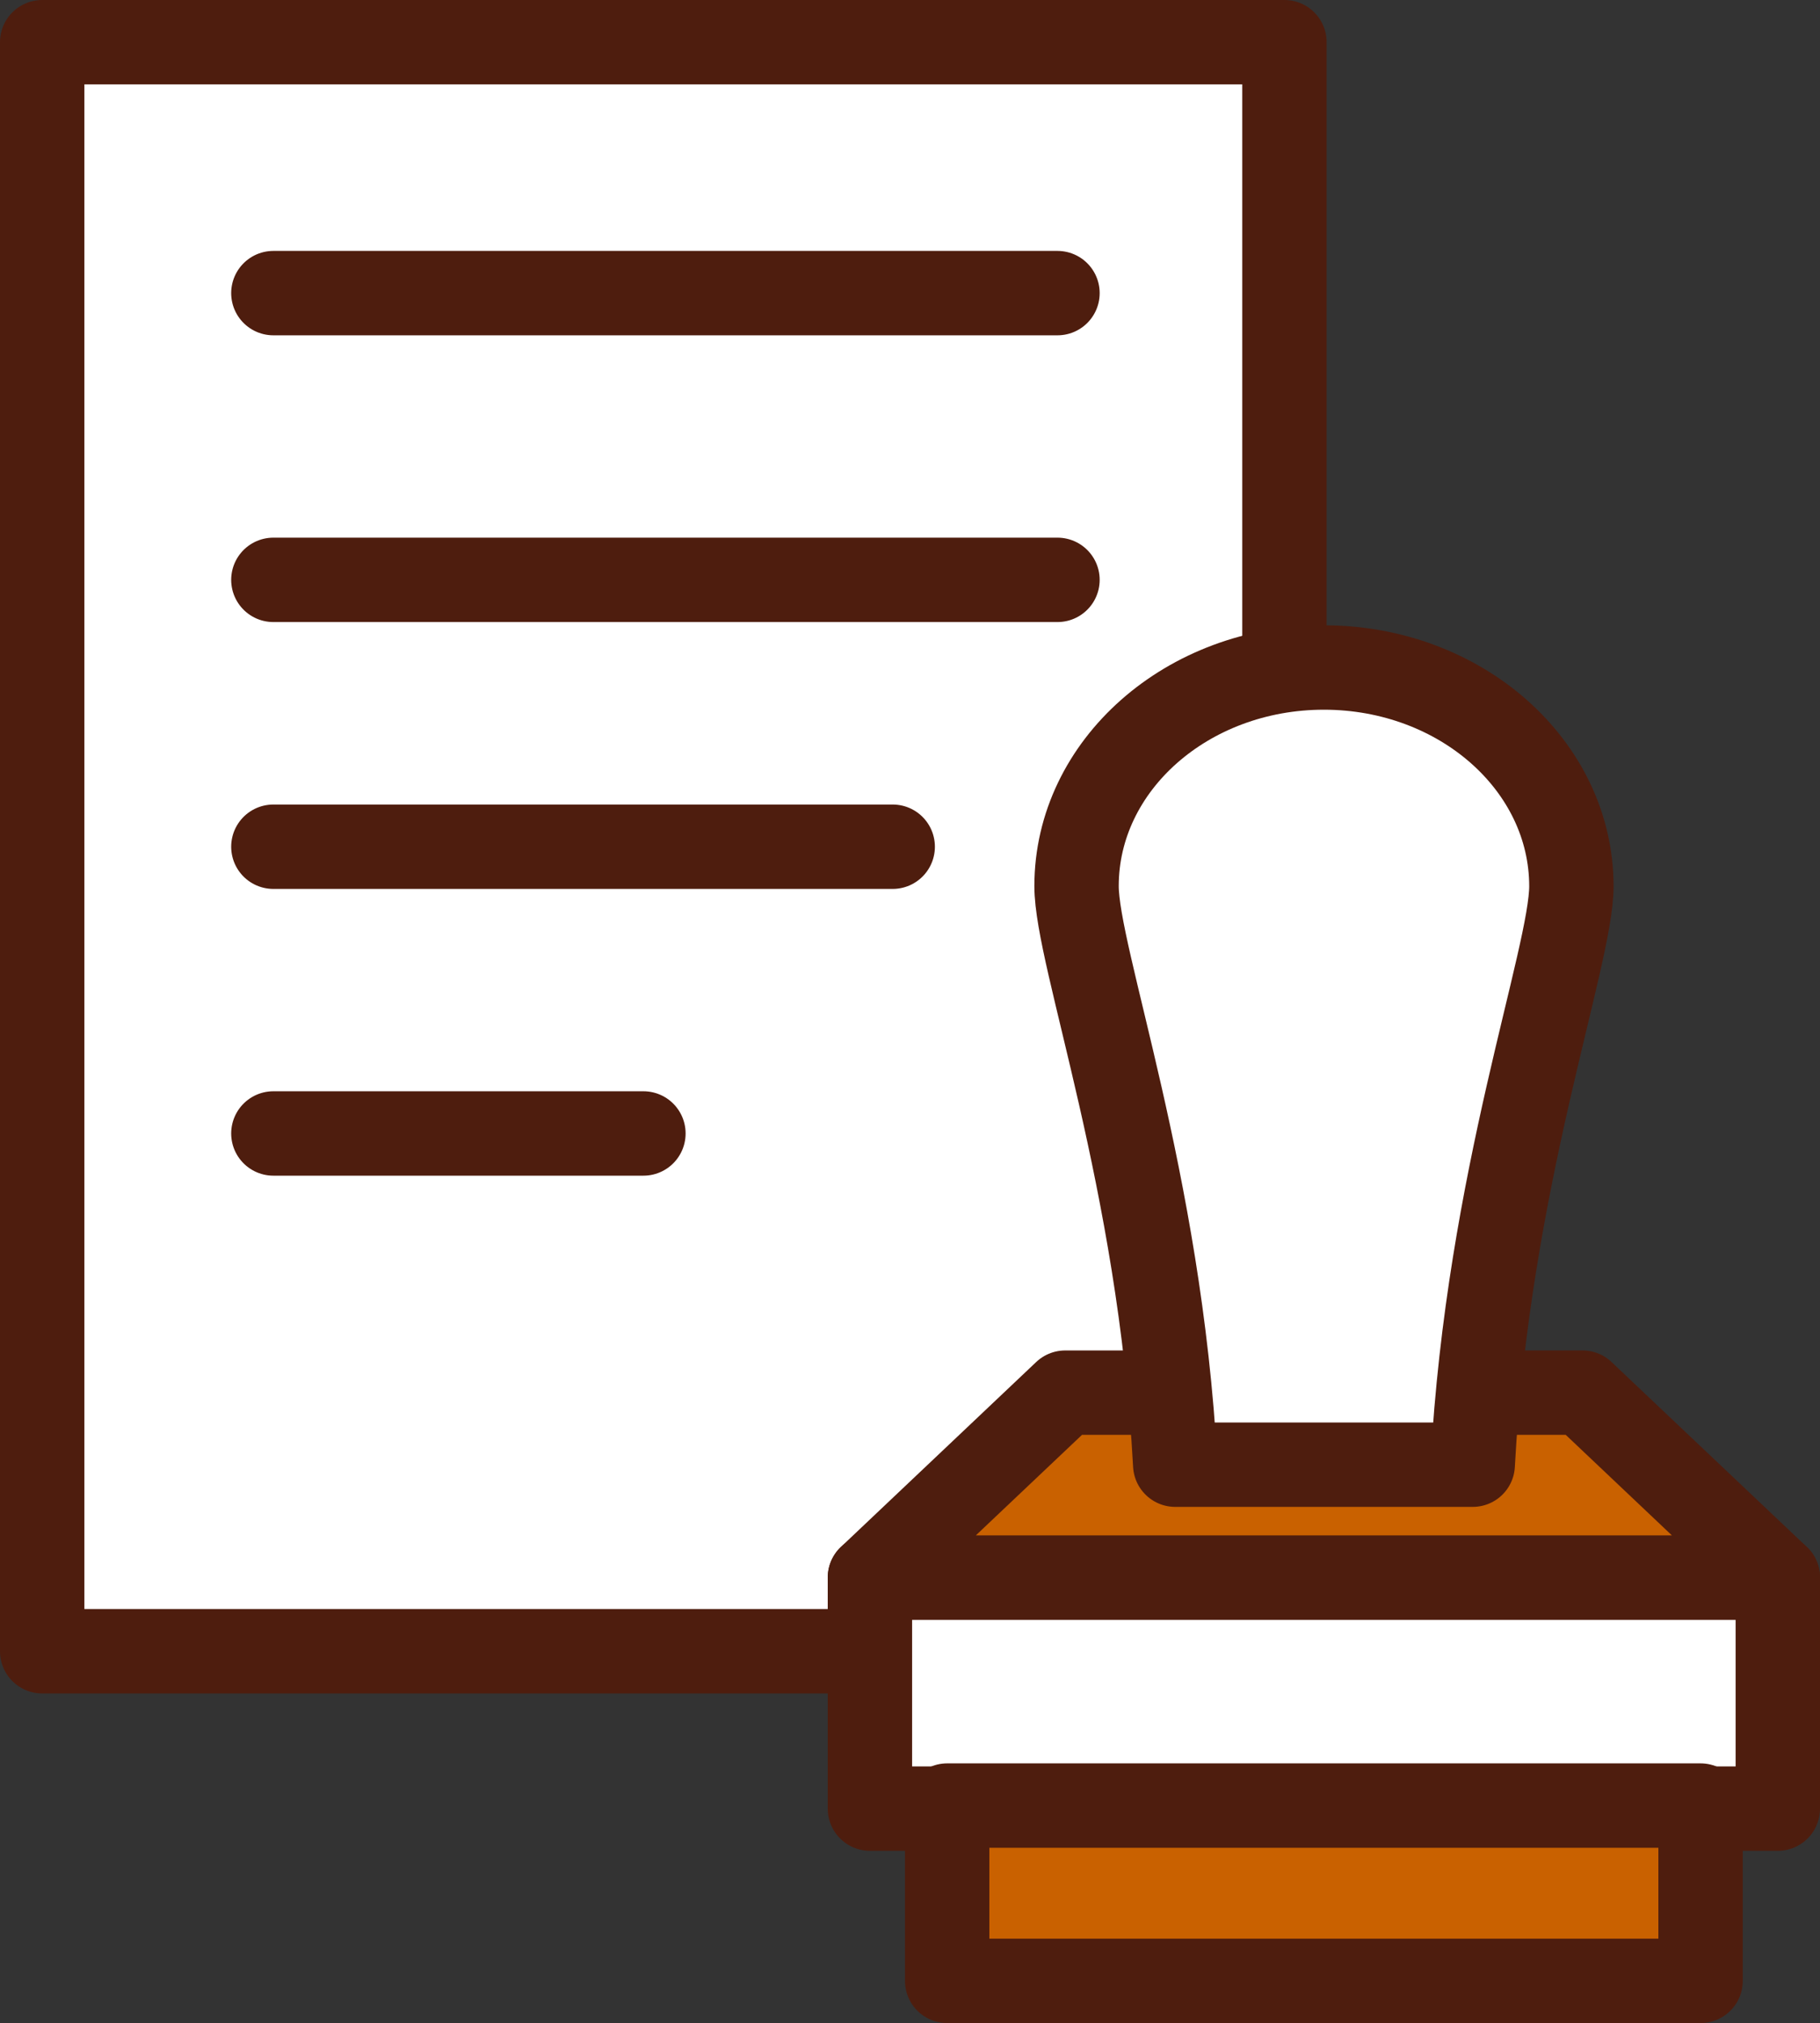 <svg xmlns="http://www.w3.org/2000/svg" width="43.142" height="47.941" viewBox="0 0 43.142 47.941">
  <rect x="0" y="0" width="43.142" height="47.941" fill="#333333" stroke="none"/>
  <g id="그룹_35896" data-name="그룹 35896" transform="translate(-1425 -801.192)">
    <g id="그룹_6117" data-name="그룹 6117" transform="translate(1426 802.192)">
      <g id="그룹_6118" data-name="그룹 6118" transform="translate(0 0)">
        <rect id="사각형_1938" data-name="사각형 1938" width="29.447" height="38.13" transform="translate(0 0)" fill="#fff" stroke="#4e1d0e" stroke-linecap="round" stroke-linejoin="round" stroke-width="2"/>
        <line id="선_1353" data-name="선 1353" x2="18.587" transform="translate(5.48 12.741)" fill="none" stroke="#4e1d0e" stroke-linecap="round" stroke-linejoin="round" stroke-width="2"/>
        <line id="선_1354" data-name="선 1354" x2="18.587" transform="translate(5.48 5.946)" fill="none" stroke="#4e1d0e" stroke-linecap="round" stroke-linejoin="round" stroke-width="2"/>
        <line id="선_1356" data-name="선 1356" x2="8.772" transform="translate(5.48 25.86)" fill="none" stroke="#4e1d0e" stroke-linecap="round" stroke-linejoin="round" stroke-width="2"/>
        <line id="선_1357" data-name="선 1357" x2="14.681" transform="translate(5.48 19.065)" fill="none" stroke="#4e1d0e" stroke-linecap="round" stroke-linejoin="round" stroke-width="2"/>
      </g>
      <g id="그룹_6119" data-name="그룹 6119" transform="translate(19.621 14.818)">
        <rect id="사각형_1939" data-name="사각형 1939" width="21.521" height="5.475" transform="translate(0 21.566)" fill="#fff" stroke="#4e1d0e" stroke-linejoin="round" stroke-width="2"/>
        <rect id="사각형_1940" data-name="사각형 1940" width="17.859" height="4.154" transform="translate(1.831 26.969)" fill="#c96100" stroke="#4e1d0e" stroke-linejoin="round" stroke-width="2"/>
        <path id="패스_2898" data-name="패스 2898" d="M872.445,377.258h21.521l-4.629-4.382H877.074Z" transform="translate(-872.445 -355.692)" fill="#c96100" stroke="#4e1d0e" stroke-linejoin="round" stroke-width="2"/>
        <path id="패스_2899" data-name="패스 2899" d="M887.372,341.074c-3.238,0-5.863,2.319-5.863,5.179,0,1.692,1.977,6.948,2.339,13.712H890.9c.362-6.764,2.339-12.02,2.339-13.712C893.235,343.393,890.61,341.074,887.372,341.074Z" transform="translate(-876.611 -341.074)" fill="#fff" stroke="#4e1d0e" stroke-linejoin="round" stroke-width="2"/>
      </g>
    </g>
  </g>
</svg>
